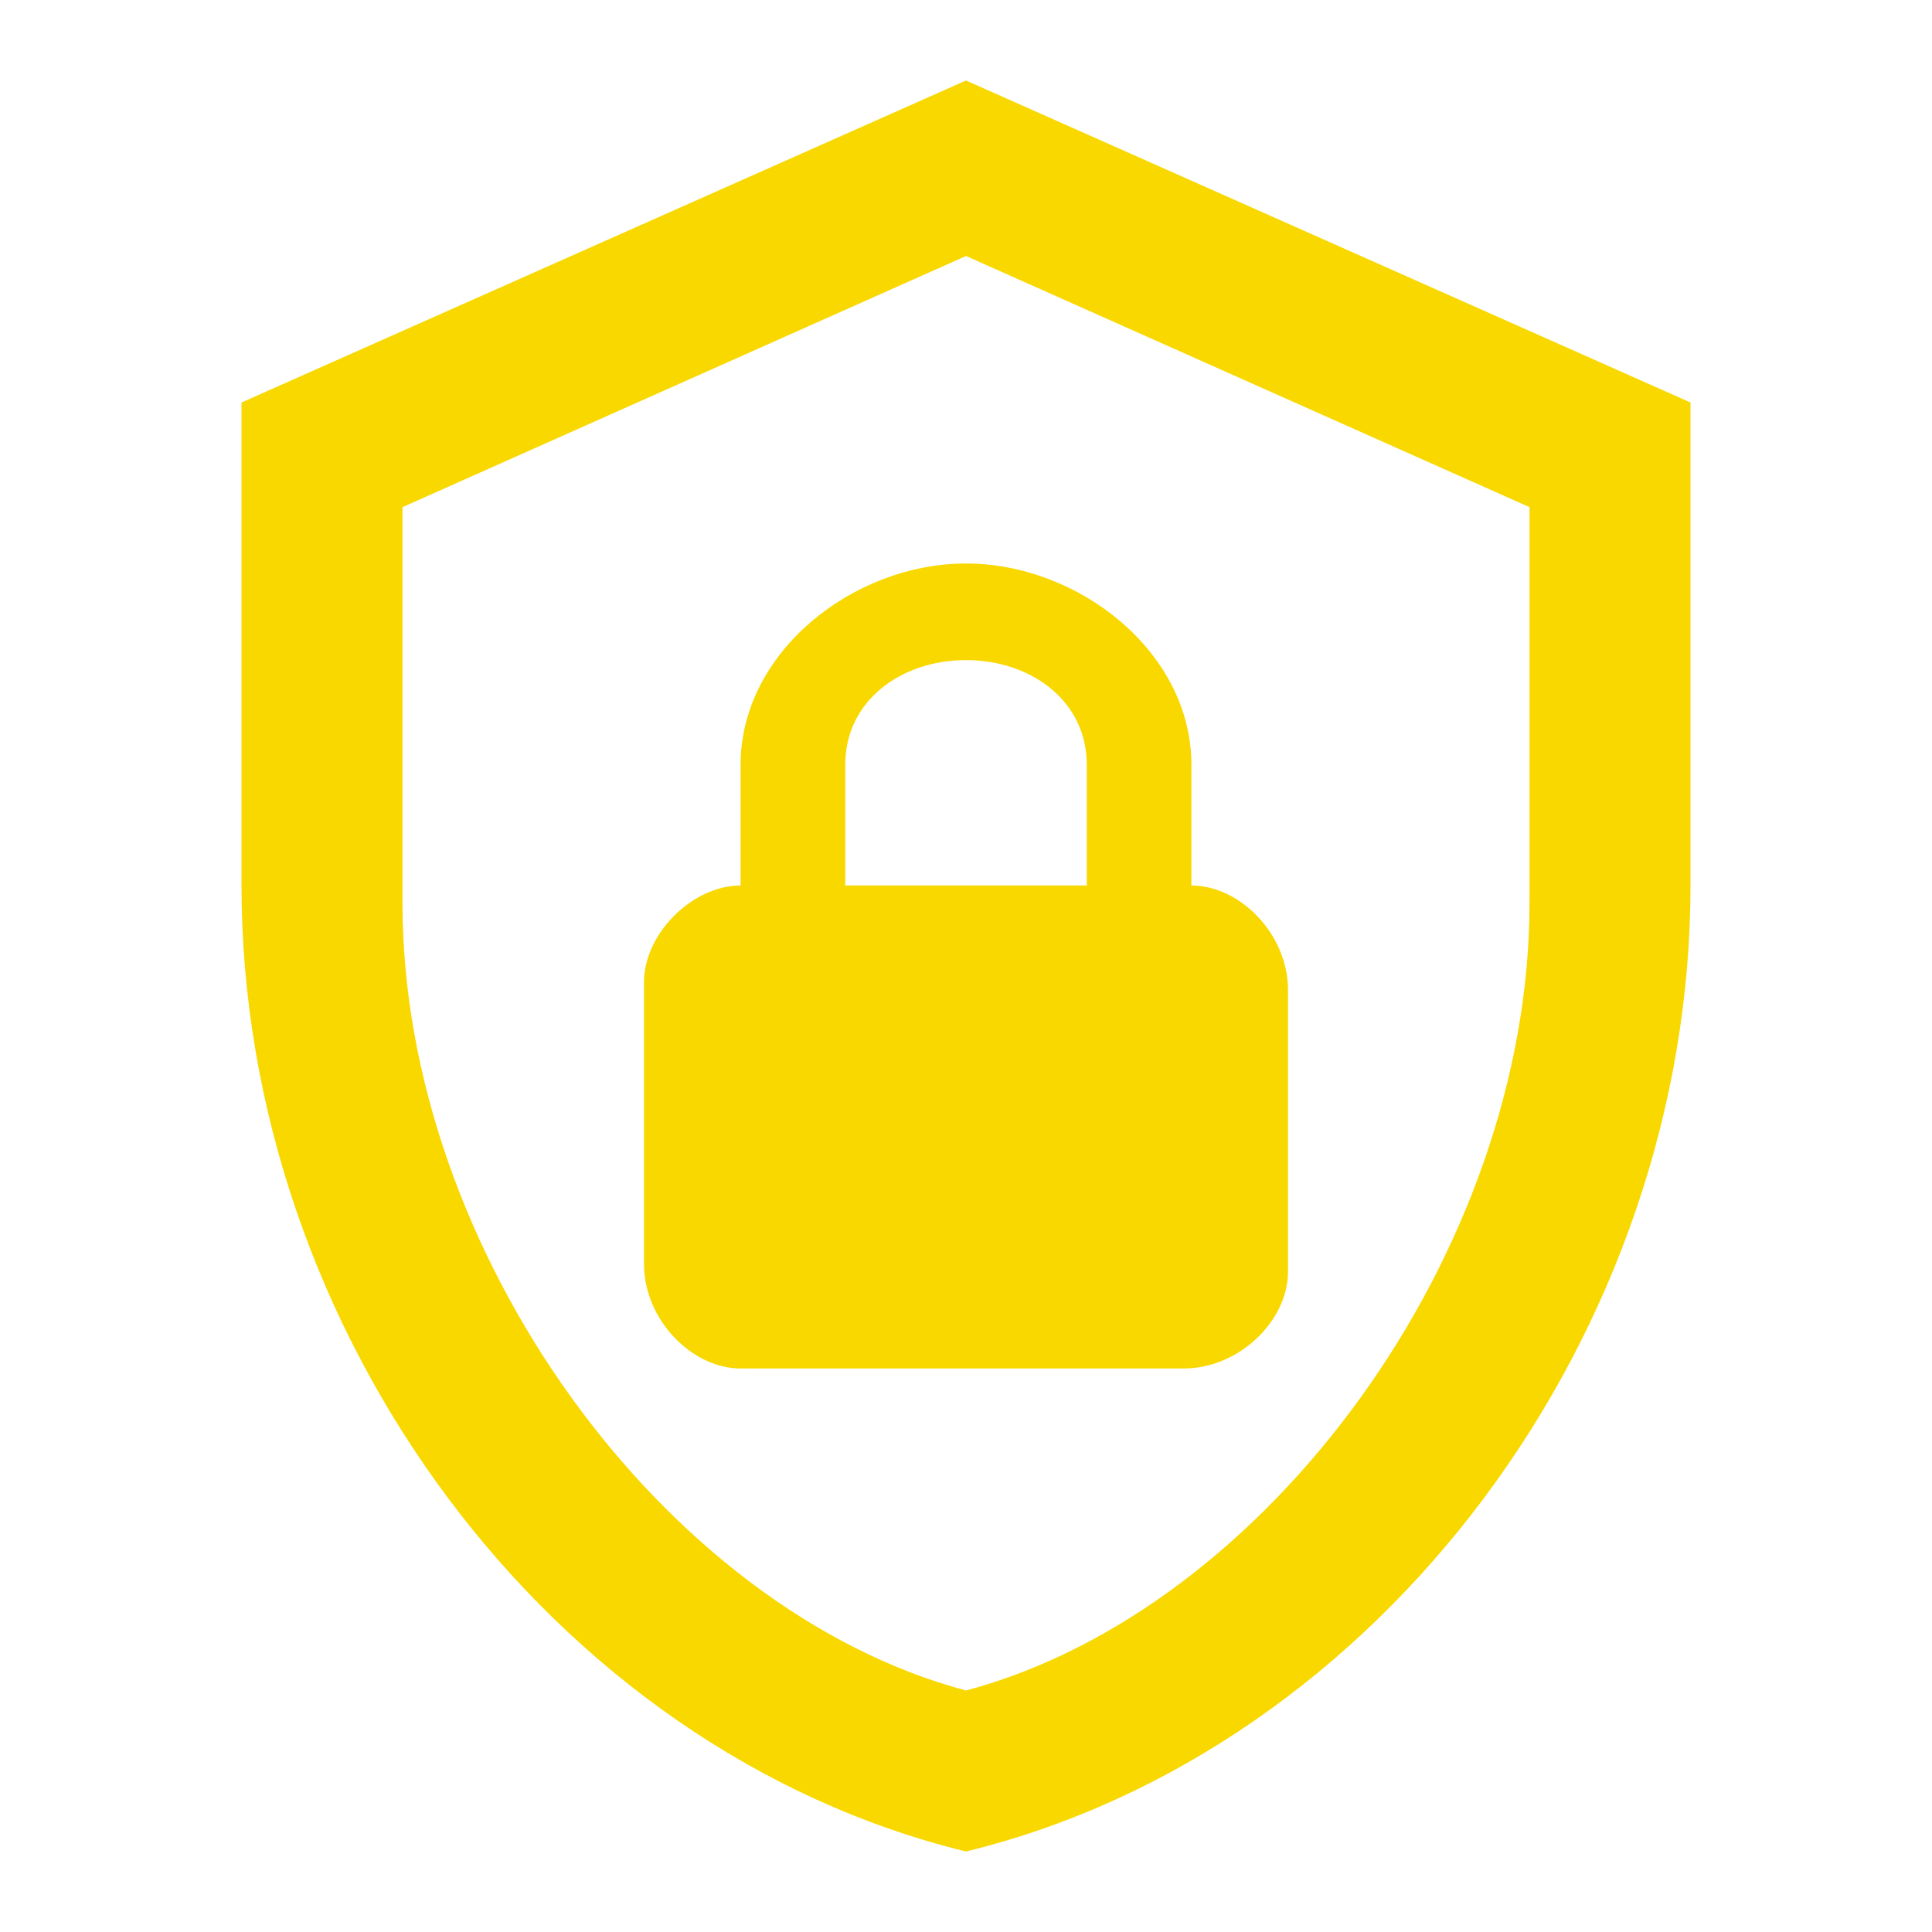 <svg viewBox="0 0 48 48" xmlns="http://www.w3.org/2000/svg" xmlns:xlink="http://www.w3.org/1999/xlink" width="48" height="48" fill="none">
	<rect id="Type=Security" width="48" height="48" x="0" y="0" />
	<path id="Vector" d="M42 22C42 33.1 34.32 43.48 24 46C13.68 43.48 6 33.1 6 22L6 10L24 2L42 10L42 22ZM24 42C31.5 40 38 31.08 38 22.44L38 12.6L24 6.36L10 12.6L10 22.44C10 31.08 16.5 40 24 42ZM29.6 22L29.6 19C29.6 16.2 26.8 14 24 14C21.2 14 18.4 16.2 18.4 19L18.4 22C17.2 22 16 23.2 16 24.4L16 31.4C16 32.8 17.2 34 18.4 34L29.4 34C30.8 34 32 32.8 32 31.6L32 24.6C32 23.2 30.8 22 29.6 22ZM27 22L21 22L21 19C21 17.4 22.4 16.4 24 16.4C25.6 16.4 27 17.4 27 19L27 22Z" fill="rgb(249,216,0)" fill-rule="nonzero" />
</svg>

